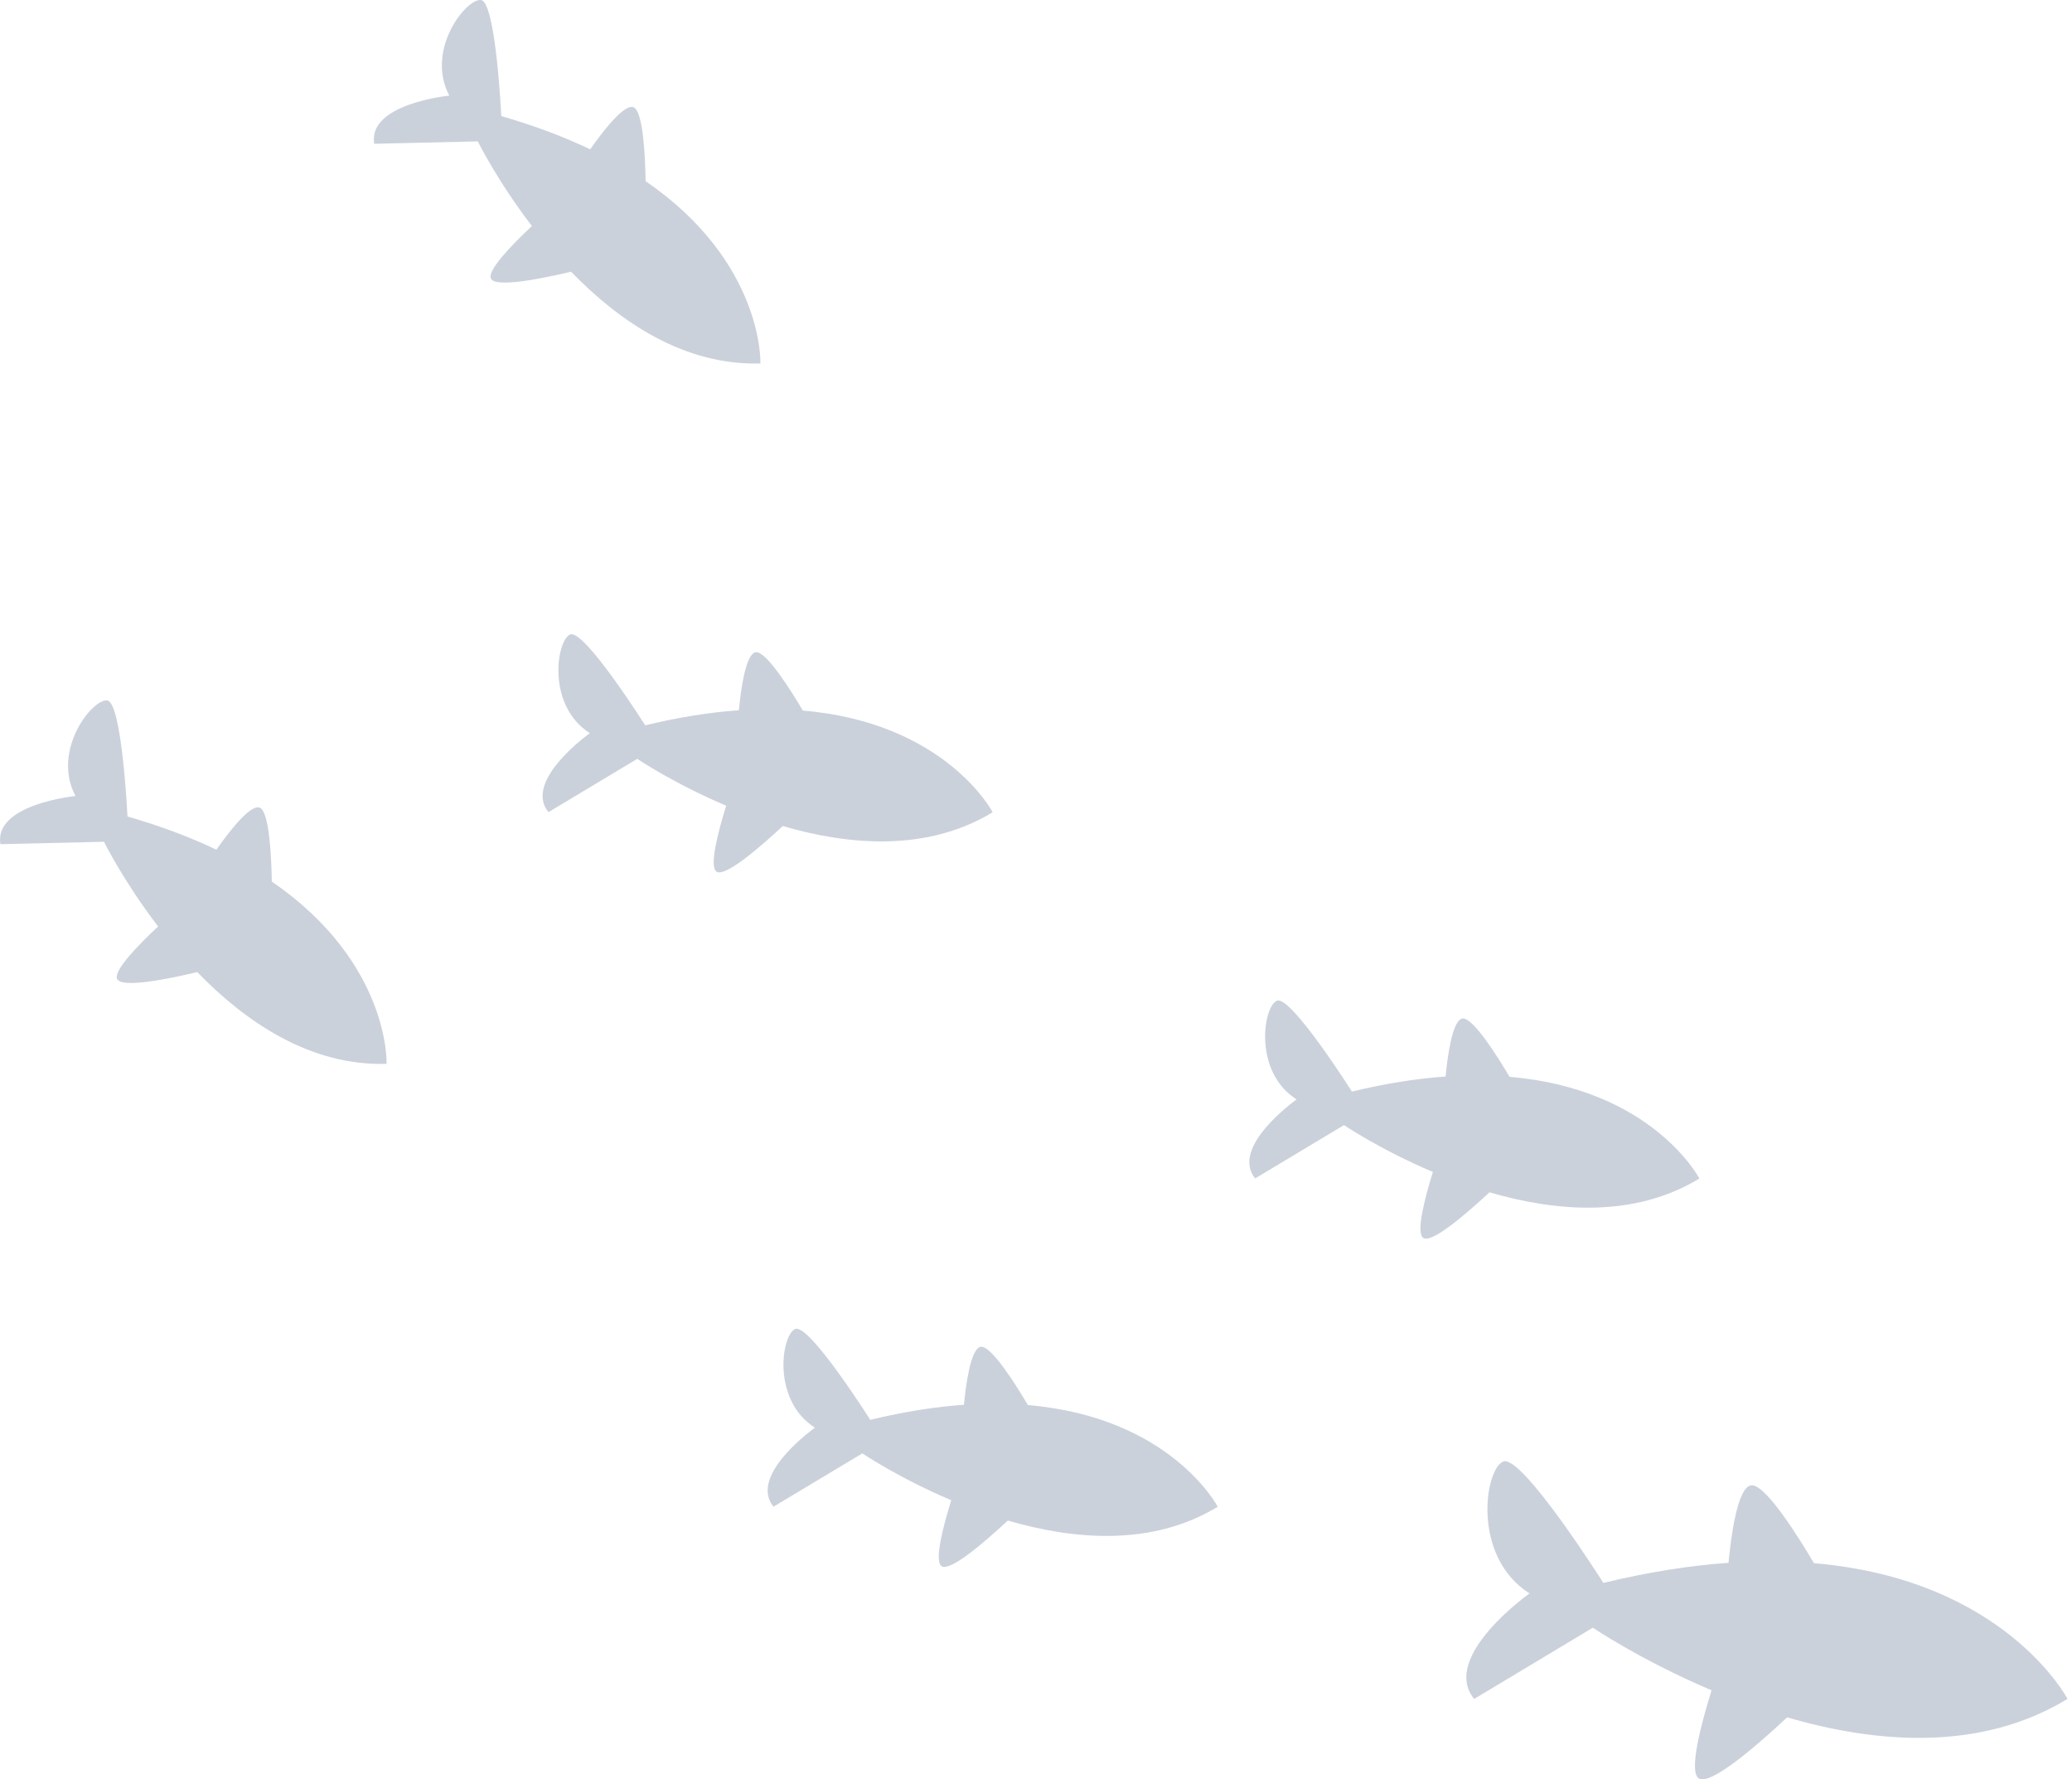 <svg width="304" height="261" viewBox="0 0 304 261" fill="none" xmlns="http://www.w3.org/2000/svg">
<g style="mix-blend-mode:multiply" opacity="0.26">
<path d="M303.352 249.219C303.352 249.219 294.198 231.666 266.14 229.295C263.85 225.415 258.957 217.584 256.915 217.877C254.9 218.161 253.958 225.486 253.603 229.242C248.054 229.632 241.954 230.565 235.242 232.19C235.242 232.19 223.246 213.224 220.538 214.387C217.83 215.55 215.894 228.318 224.409 233.734C224.409 233.734 211.251 243.022 216.285 249.21L233.697 238.76C233.697 238.76 240.791 243.563 251.117 247.941C249.492 253.179 247.823 259.688 249.173 260.815C250.78 262.156 257.945 255.896 262.207 251.91C275.206 255.71 290.522 257.006 303.352 249.202V249.219Z" fill="#364F74"/>
</g>
<g style="mix-blend-mode:multiply" opacity="0.26">
<path d="M249.333 172.87C249.333 172.87 242.487 159.729 221.479 157.953C219.766 155.05 216.099 149.19 214.572 149.403C213.062 149.616 212.361 155.103 212.094 157.909C207.939 158.202 203.375 158.903 198.35 160.12C198.35 160.12 189.373 145.922 187.34 146.792C185.316 147.662 183.859 157.216 190.234 161.274C190.234 161.274 180.388 168.226 184.152 172.861L197.187 165.039C197.187 165.039 202.496 168.634 210.23 171.911C209.013 175.835 207.761 180.71 208.774 181.553C209.972 182.557 215.344 177.869 218.532 174.894C228.263 177.735 239.726 178.712 249.333 172.87Z" fill="#364F74"/>
</g>
<g style="mix-blend-mode:multiply" opacity="0.26">
<path d="M145.644 119.143C145.644 119.143 138.798 106.002 117.791 104.227C116.077 101.323 112.41 95.463 110.883 95.676C109.374 95.889 108.672 101.377 108.406 104.182C104.251 104.475 99.687 105.177 94.661 106.393C94.661 106.393 85.685 92.196 83.651 93.066C81.627 93.936 80.171 103.499 86.546 107.547C86.546 107.547 76.699 114.5 80.464 119.134L93.498 111.312C93.498 111.312 98.808 114.908 106.541 118.184C105.325 122.109 104.073 126.983 105.085 127.827C106.284 128.83 111.656 124.142 114.843 121.168C124.574 124.009 136.037 124.986 145.644 119.143Z" fill="#364F74"/>
</g>
<g style="mix-blend-mode:multiply" opacity="0.26">
<path d="M111.567 53.306C111.567 53.306 112.108 38.496 94.724 26.572C94.67 23.198 94.386 16.29 92.948 15.73C91.536 15.171 88.206 19.593 86.591 21.901C82.835 20.108 78.519 18.456 73.547 17.027C73.547 17.027 72.757 0.246 70.564 0.006C68.371 -0.243 62.386 7.358 65.92 14.026C65.92 14.026 53.925 15.198 54.902 21.093L70.102 20.738C70.102 20.738 72.935 26.492 78.04 33.16C75.039 35.966 71.55 39.588 72.011 40.822C72.562 42.287 79.541 40.867 83.785 39.855C90.835 47.135 100.326 53.644 111.558 53.315L111.567 53.306Z" fill="#364F74"/>
</g>
<g style="mix-blend-mode:multiply" opacity="0.26">
<path d="M56.722 156.044C56.722 156.044 57.264 141.234 39.879 129.31C39.825 125.936 39.541 119.028 38.103 118.468C36.691 117.909 33.362 122.331 31.746 124.639C27.99 122.846 23.675 121.194 18.703 119.765C18.703 119.765 17.912 102.984 15.719 102.744C13.526 102.495 7.542 110.096 11.075 116.764C11.075 116.764 -0.92 117.936 0.057 123.831L15.258 123.476C15.258 123.476 18.09 129.23 23.195 135.898C20.194 138.703 16.705 142.326 17.166 143.56C17.717 145.025 24.696 143.605 28.94 142.592C35.99 149.873 45.481 156.381 56.713 156.053L56.722 156.044Z" fill="#364F74"/>
</g>
<g style="mix-blend-mode:multiply" opacity="0.26">
<path d="M178.665 221.02C178.665 221.02 171.82 207.879 150.812 206.103C149.098 203.2 145.431 197.34 143.904 197.553C142.395 197.766 141.693 203.253 141.427 206.059C137.272 206.352 132.708 207.053 127.683 208.27C127.683 208.27 118.706 194.072 116.673 194.943C114.639 195.813 113.201 205.375 119.567 209.424C119.567 209.424 109.72 216.376 113.485 221.011L126.519 213.189C126.519 213.189 131.829 216.785 139.563 220.061C138.346 223.986 137.094 228.86 138.106 229.704C139.305 230.707 144.668 226.019 147.864 223.044C157.596 225.886 169.058 226.862 178.665 221.02Z" fill="#364F74"/>
</g>
</svg>

